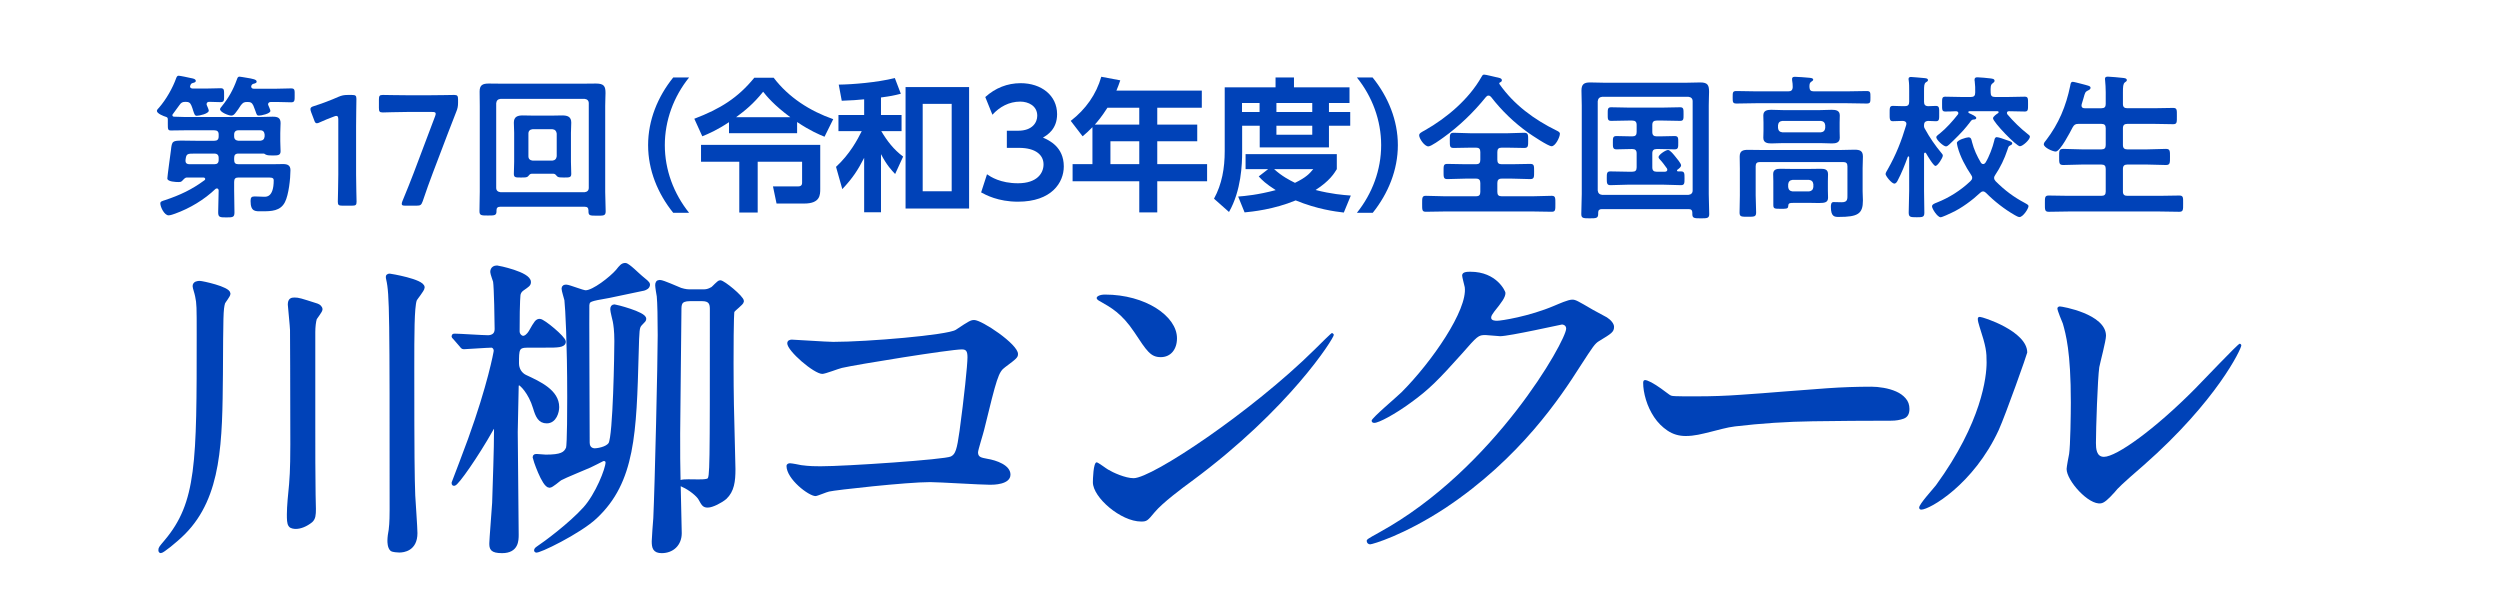 <?xml version="1.0" encoding="utf-8"?>
<!-- Generator: Adobe Illustrator 16.0.0, SVG Export Plug-In . SVG Version: 6.00 Build 0)  -->
<!DOCTYPE svg PUBLIC "-//W3C//DTD SVG 1.1//EN" "http://www.w3.org/Graphics/SVG/1.1/DTD/svg11.dtd">
<svg version="1.1" id="レイヤー_1" xmlns="http://www.w3.org/2000/svg" xmlns:xlink="http://www.w3.org/1999/xlink" x="0px"
	 y="0px" width="210px" height="50px" viewBox="0 0 210 50" enable-background="new 0 0 210 50" xml:space="preserve">
<g>
	<path fill="#0042B8" d="M23.938,16.973c-0.38,0.762-1.156,0.775-1.905,0.775c-0.552,0-0.985,0.078-0.985-0.867
		c0-0.289,0.079-0.381,0.341-0.381c0.263,0,0.512,0.027,0.762,0.027c0.171,0,0.841,0.104,0.841-1.381
		c0-0.262-0.236-0.235-0.683-0.235h-2.286c-0.25,0-0.354,0.104-0.354,0.368v0.723c0,0.604,0.026,1.221,0.026,1.838
		c0,0.408-0.132,0.422-0.684,0.422c-0.551,0-0.683-0.014-0.683-0.436c0-0.617,0.04-1.221,0.04-1.838
		c-0.014-0.078-0.04-0.158-0.145-0.158c-0.04,0-0.079,0.014-0.119,0.039c-0.945,0.906-2.154,1.629-3.389,2.076
		c-0.144,0.053-0.407,0.145-0.551,0.145c-0.355,0-0.697-0.695-0.697-1.012c0-0.158,0.171-0.197,0.42-0.275
		c1.248-0.42,2.233-0.881,3.297-1.668c0.039-0.027,0.053-0.053,0.053-0.105c0-0.08-0.079-0.118-0.145-0.118h-1.393
		c-0.17,0-0.288,0.171-0.406,0.288c-0.093,0.092-0.185,0.092-0.303,0.092c-0.209,0-0.933-0.025-0.933-0.301
		c0-0.158,0.277-2.194,0.303-2.379c0.079-0.775,0.131-0.801,0.998-0.801c0.368,0,0.749,0.014,1.13,0.014H18
		c0.25,0,0.368-0.105,0.368-0.368v-0.157c0-0.25-0.119-0.355-0.368-0.355h-2.535c-0.368,0-0.737,0.014-1.104,0.014
		c-0.264,0-0.264-0.105-0.264-0.564V10.05c0-0.131-0.025-0.196-0.157-0.235c-0.184-0.053-0.762-0.275-0.762-0.5
		c0-0.092,0.118-0.21,0.184-0.275c0.591-0.683,1.143-1.642,1.445-2.496c0.04-0.092,0.08-0.184,0.197-0.184
		c0.118,0,0.868,0.157,1.024,0.197c0.145,0.027,0.42,0.064,0.42,0.248c0,0.08-0.118,0.133-0.184,0.146
		c-0.17,0.052-0.21,0.052-0.276,0.222c-0.014,0.028-0.026,0.054-0.026,0.079c0,0.133,0.092,0.172,0.209,0.184h1.209
		c0.407,0,0.813-0.025,1.142-0.025c0.315,0,0.302,0.145,0.302,0.591c0,0.421,0.013,0.578-0.302,0.578
		c-0.209,0-0.683-0.026-0.932-0.026c-0.132,0-0.237,0.041-0.237,0.198c0,0.038,0.013,0.077,0.027,0.104
		c0.039,0.093,0.157,0.355,0.157,0.434c0,0.263-0.8,0.435-1.011,0.435c-0.157,0-0.197-0.118-0.302-0.435
		c-0.038-0.104-0.065-0.249-0.144-0.419c-0.105-0.251-0.224-0.316-0.486-0.316c-0.276,0-0.368,0.053-0.525,0.275l-0.539,0.737
		C14.506,9.59,14.48,9.631,14.48,9.67c0,0.092,0.065,0.132,0.144,0.132c0.275,0.013,0.565,0.025,0.841,0.025h6.436
		c0.329,0,0.671-0.025,0.999-0.025c0.407,0,0.669,0.078,0.669,0.537c0,0.25-0.026,0.513-0.026,0.842v0.67
		c0,0.302,0.026,0.616,0.026,0.854c0,0.368-0.262,0.354-0.708,0.354c-0.171,0-0.407,0-0.552-0.079
		c-0.052-0.039-0.092-0.065-0.144-0.079h-2.142c-0.25,0-0.354,0.119-0.354,0.367v0.159c0,0.263,0.104,0.368,0.354,0.368h2.799
		c0.314,0,0.644-0.014,0.959-0.014c0.367,0,0.617,0.105,0.617,0.512C24.397,15.003,24.253,16.356,23.938,16.973z M18.368,13.268
		c0-0.248-0.119-0.367-0.368-0.367h-1.59c-0.696,0-0.761,0-0.827,0.539v0.066c0,0.209,0.131,0.289,0.328,0.289H18
		c0.25,0,0.368-0.105,0.368-0.368V13.268z M24.462,8.594c-0.368,0-0.802-0.028-1.208-0.028h-0.486c-0.132,0-0.25,0.053-0.25,0.197
		c0,0.039,0.013,0.065,0.026,0.092c0.039,0.093,0.17,0.382,0.17,0.46c0,0.236-0.774,0.396-0.972,0.396
		c-0.157,0-0.184-0.079-0.289-0.396c-0.04-0.104-0.092-0.262-0.17-0.445c-0.119-0.251-0.237-0.304-0.5-0.304
		c-0.302,0-0.367,0.053-0.552,0.277c-0.119,0.196-0.329,0.498-0.472,0.67c-0.092,0.104-0.172,0.197-0.33,0.197
		c-0.223,0-0.945-0.277-0.945-0.539c0-0.079,0.106-0.184,0.145-0.236c0.564-0.696,0.958-1.393,1.26-2.233
		c0.054-0.145,0.08-0.264,0.224-0.264c0.066,0,0.421,0.066,0.513,0.079c0.644,0.104,0.933,0.159,0.933,0.343
		c0,0.104-0.105,0.13-0.184,0.158c-0.119,0.025-0.197,0.051-0.25,0.155C21.112,7.213,21.1,7.241,21.1,7.279
		c0,0.119,0.105,0.172,0.21,0.172h1.944c0.42,0,0.854-0.026,1.195-0.026c0.329,0,0.303,0.157,0.303,0.59
		C24.752,8.422,24.765,8.594,24.462,8.594z M22.229,11.299c-0.026-0.225-0.131-0.355-0.368-0.355h-1.839
		c-0.224,0-0.354,0.131-0.354,0.355v0.157c0,0.235,0.13,0.341,0.354,0.368h1.839c0.237-0.027,0.342-0.133,0.368-0.368V11.299z"/>
	<path fill="#0042B8" d="M29.912,14.649c0,0.762,0.04,2.141,0.04,2.299c0,0.275-0.079,0.328-0.38,0.328h-0.815
		c-0.301,0-0.38-0.053-0.38-0.328c0-0.158,0.04-1.537,0.04-2.299V10.05c0-0.223-0.04-0.314-0.159-0.314
		c-0.052,0-0.118,0.014-0.209,0.053c-0.395,0.145-0.841,0.328-1.183,0.485c-0.105,0.053-0.184,0.08-0.25,0.08
		c-0.118,0-0.17-0.092-0.236-0.29l-0.249-0.657c-0.04-0.104-0.053-0.184-0.053-0.249c0-0.118,0.079-0.184,0.302-0.249
		c0.631-0.198,1.432-0.499,2.05-0.776c0.275-0.118,0.472-0.157,0.774-0.157h0.354c0.302,0,0.381,0.054,0.381,0.329
		c0,0.198-0.027,1.537-0.027,2.298V14.649z"/>
	<path fill="#0042B8" d="M36.361,14.517c-0.289,0.749-0.525,1.433-0.854,2.391c-0.118,0.315-0.184,0.368-0.525,0.368H34.05
		c-0.211,0-0.303-0.025-0.303-0.145c0-0.053,0.014-0.131,0.052-0.224c0.395-0.946,0.67-1.655,0.946-2.364l1.8-4.77
		c0.039-0.092,0.053-0.169,0.053-0.223c0-0.118-0.093-0.145-0.302-0.145h-2.102c-0.671,0-1.945,0.041-2.037,0.041
		c-0.276,0-0.328-0.08-0.328-0.382V8.357c0-0.302,0.052-0.382,0.328-0.382c0.092,0,1.366,0.026,2.037,0.026h1.904
		c0.684,0,1.958-0.026,2.049-0.026c0.276,0,0.329,0.08,0.329,0.382v0.275c0,0.288-0.039,0.499-0.158,0.774
		c-0.236,0.592-0.473,1.209-0.683,1.76L36.361,14.517z"/>
	<path fill="#0042B8" d="M42.009,17.368c-0.198,0-0.303,0.092-0.303,0.289v0.092c0,0.354-0.17,0.354-0.723,0.354
		c-0.551,0-0.708,0-0.708-0.368c0-0.551,0.026-1.09,0.026-1.641V8.909c0-0.406-0.013-0.814-0.013-1.222
		c0-0.552,0.263-0.669,0.776-0.669c0.433,0,0.854,0.012,1.287,0.012h6.437c0.433,0,0.854-0.012,1.274-0.012
		c0.684,0,0.801,0.234,0.801,0.8c0,0.276-0.026,0.644-0.026,1.091v7.211c0,0.539,0.039,1.09,0.039,1.629
		c0,0.381-0.171,0.368-0.722,0.368c-0.644,0-0.736,0-0.723-0.446c-0.013-0.211-0.092-0.303-0.303-0.303H42.009z M49.457,8.671
		c0-0.223-0.131-0.341-0.354-0.367h-7.054c-0.237,0.026-0.342,0.145-0.368,0.367v7.106c0,0.225,0.131,0.342,0.368,0.369h7.054
		c0.224-0.027,0.354-0.145,0.354-0.369V8.671z M44.649,14.596c-0.132,0-0.21,0.117-0.289,0.209
		c-0.092,0.094-0.185,0.106-0.578,0.106c-0.447,0-0.618,0.013-0.618-0.302c0-0.289,0.026-0.684,0.026-1.012v-2.445
		c0-0.275-0.026-0.563-0.026-0.852c0-0.499,0.314-0.604,0.749-0.604c0.276,0,0.551,0.014,0.828,0.014h1.668
		c0.277,0,0.539-0.014,0.815-0.014c0.447,0,0.762,0.105,0.762,0.604c0,0.288-0.026,0.576-0.026,0.852v2.445
		c0,0.328,0.026,0.67,0.026,1.012c0,0.314-0.184,0.302-0.63,0.302c-0.25,0-0.447,0-0.552-0.092
		c-0.079-0.093-0.171-0.224-0.302-0.224H44.649z M46.396,13.493c0.224-0.027,0.341-0.145,0.368-0.368V11.22
		c-0.027-0.223-0.145-0.343-0.368-0.368h-1.655c-0.224,0.025-0.354,0.146-0.354,0.368v1.904c0,0.224,0.131,0.341,0.354,0.368H46.396
		z"/>
	<path fill="#0042B8" d="M121.232,11.561c-0.224,0.158-1.011,0.736-1.249,0.736c-0.327,0-0.774-0.657-0.774-0.933
		c0-0.171,0.198-0.263,0.486-0.421c1.852-1.05,3.704-2.626,4.755-4.492c0.053-0.092,0.093-0.184,0.211-0.184
		c0.157,0,0.788,0.17,0.998,0.211c0.223,0.051,0.498,0.078,0.498,0.262c0,0.105-0.077,0.145-0.157,0.185
		c-0.038,0.013-0.065,0.039-0.065,0.078c0,0.026,0.014,0.04,0.014,0.053c1.209,1.733,2.929,2.994,4.808,3.913
		c0.132,0.066,0.275,0.133,0.275,0.264c0,0.289-0.38,1.051-0.696,1.051c-0.288,0-1.654-0.919-1.957-1.131
		c-1.195-0.852-2.232-1.851-3.127-3.006c-0.065-0.067-0.117-0.118-0.223-0.118c-0.092,0-0.145,0.051-0.21,0.118
		C123.794,9.42,122.572,10.602,121.232,11.561z M124.347,12.77c0-0.264-0.106-0.367-0.355-0.367h-0.474
		c-0.472,0-0.933,0.025-1.405,0.025c-0.342,0-0.328-0.145-0.328-0.645c0-0.445-0.014-0.631,0.314-0.631
		c0.474,0,0.947,0.041,1.419,0.041h3.113c0.474,0,0.946-0.041,1.405-0.041c0.342,0,0.33,0.186,0.33,0.631
		c0,0.475,0.012,0.645-0.33,0.645c-0.459,0-0.932-0.025-1.405-0.025h-0.485c-0.264,0-0.369,0.104-0.369,0.367v0.657
		c0,0.263,0.105,0.368,0.369,0.368h0.854c0.513,0,1.024-0.027,1.537-0.027c0.341,0,0.328,0.158,0.328,0.631s0.013,0.645-0.328,0.645
		c-0.513,0-1.024-0.04-1.537-0.04h-0.854c-0.264,0-0.369,0.118-0.369,0.368v0.748c0,0.264,0.105,0.367,0.369,0.367h2.588
		c0.538,0,1.077-0.039,1.615-0.039c0.315,0,0.303,0.184,0.303,0.67c0,0.5,0.013,0.67-0.303,0.67c-0.538,0-1.077-0.025-1.615-0.025
		h-7.357c-0.537,0-1.076,0.025-1.615,0.025c-0.314,0-0.302-0.17-0.302-0.67c0-0.486-0.013-0.67,0.302-0.67
		c0.539,0,1.078,0.039,1.615,0.039h2.615c0.249,0,0.355-0.104,0.355-0.367v-0.748c0-0.25-0.106-0.368-0.355-0.368h-0.881
		c-0.512,0-1.024,0.04-1.537,0.04c-0.328,0-0.314-0.172-0.314-0.645s-0.014-0.631,0.314-0.631c0.513,0,1.025,0.027,1.537,0.027
		h0.881c0.249,0,0.355-0.105,0.355-0.368V12.77z"/>
	<path fill="#0042B8" d="M134.55,17.565c-0.197,0-0.303,0.092-0.303,0.289v0.105c0,0.367-0.145,0.381-0.709,0.381
		s-0.709-0.014-0.709-0.367c0-0.553,0.039-1.117,0.039-1.67V8.855c0-0.42-0.025-0.826-0.025-1.247c0-0.526,0.209-0.683,0.723-0.683
		c0.434,0,0.867,0.026,1.287,0.026h6.687c0.433,0,0.867-0.026,1.288-0.026c0.629,0,0.734,0.235,0.734,0.801
		c0,0.288-0.026,0.655-0.026,1.129v7.448c0,0.566,0.039,1.117,0.039,1.682c0,0.355-0.184,0.355-0.722,0.355
		s-0.697-0.014-0.697-0.355v-0.117c0-0.211-0.104-0.303-0.301-0.303H134.55z M142.182,8.502c0-0.225-0.131-0.344-0.354-0.37h-7.251
		c-0.225,0.026-0.342,0.146-0.368,0.37v7.5c0.026,0.223,0.144,0.34,0.368,0.367h7.251c0.223-0.027,0.354-0.145,0.354-0.367V8.502z
		 M138.794,14.058c0,0.263,0.117,0.367,0.367,0.367h0.697c0.104-0.013,0.196-0.04,0.196-0.171c0-0.039-0.013-0.078-0.04-0.119
		c-0.171-0.236-0.367-0.512-0.578-0.734c-0.052-0.053-0.117-0.119-0.117-0.211c0-0.184,0.592-0.592,0.801-0.592
		c0.171,0,0.5,0.422,0.617,0.566c0.105,0.131,0.475,0.564,0.475,0.723c0,0.156-0.198,0.289-0.303,0.367
		c-0.028,0.026-0.04,0.039-0.04,0.079c0,0.039,0.04,0.065,0.079,0.065h0.249c0.303,0,0.303,0.158,0.303,0.578s0,0.578-0.303,0.578
		c-0.472,0-0.945-0.039-1.419-0.039h-3.087c-0.474,0-0.946,0.039-1.419,0.039c-0.302,0-0.302-0.184-0.302-0.578
		c0-0.408,0-0.578,0.302-0.578c0.473,0,0.945,0.026,1.419,0.026h0.421c0.262,0,0.367-0.104,0.367-0.367v-1.17
		c0-0.263-0.118-0.368-0.367-0.368h-0.08c-0.42,0-0.827,0.027-1.247,0.027c-0.315,0-0.303-0.186-0.303-0.566
		s-0.013-0.551,0.303-0.551c0.42,0,0.827,0.026,1.247,0.026h0.08c0.262,0,0.367-0.106,0.367-0.367v-0.593
		c0-0.262-0.118-0.367-0.367-0.367h-0.368c-0.474,0-0.933,0.026-1.405,0.026c-0.303,0-0.289-0.169-0.289-0.565
		c0-0.406-0.014-0.578,0.289-0.578c0.473,0,0.945,0.027,1.405,0.027h2.981c0.474,0,0.933-0.027,1.406-0.027
		c0.303,0,0.288,0.172,0.288,0.578c0,0.396,0.015,0.565-0.288,0.565c-0.459,0-0.933-0.026-1.406-0.026h-0.564
		c-0.25,0-0.367,0.105-0.367,0.367v0.593c0,0.261,0.117,0.367,0.367,0.367h0.264c0.419,0,0.827-0.026,1.248-0.026
		c0.314,0,0.301,0.17,0.301,0.551s0.014,0.566-0.301,0.566c-0.421,0-0.829-0.027-1.248-0.027h-0.264
		c-0.25,0-0.367,0.105-0.367,0.368V14.058z"/>
	<path fill="#0042B8" d="M152.348,7.673h2.812c0.537,0,1.09-0.026,1.629-0.026c0.328,0,0.328,0.105,0.328,0.526s0,0.524-0.328,0.524
		c-0.539,0-1.092-0.026-1.629-0.026h-7.658c-0.539,0-1.091,0.026-1.629,0.026c-0.328,0-0.328-0.118-0.328-0.524
		c0-0.421,0-0.526,0.328-0.526c0.538,0,1.09,0.026,1.629,0.026h2.718c0.236,0,0.355-0.092,0.369-0.354
		c0-0.171-0.014-0.407-0.053-0.591V6.622c0-0.156,0.131-0.17,0.249-0.17c0.198,0,0.947,0.053,1.168,0.078
		c0.106,0.014,0.355,0.014,0.355,0.158c0,0.08-0.078,0.117-0.172,0.185c-0.143,0.092-0.143,0.237-0.143,0.446
		C152.007,7.569,152.099,7.673,152.348,7.673z M155.185,13.966c0-0.251-0.104-0.355-0.367-0.355h-6.975
		c-0.264,0-0.367,0.104-0.367,0.355v2.442c0,0.473,0.038,0.959,0.038,1.432c0,0.368-0.144,0.368-0.696,0.368
		c-0.551,0-0.695,0-0.695-0.354c0-0.486,0.025-0.959,0.025-1.445V14.15c0-0.343-0.014-0.671-0.014-0.999
		c0-0.485,0.276-0.564,0.697-0.564c0.381,0,0.748,0.012,1.129,0.012h6.66c0.395,0,0.775-0.024,1.156-0.024
		c0.433,0,0.709,0.077,0.709,0.577c0,0.328-0.025,0.656-0.025,0.973v1.943c0,0.264,0.025,0.514,0.025,0.775
		c0,1.117-0.42,1.379-2.023,1.379c-0.342,0-0.668,0-0.668-0.84c0-0.172,0.012-0.408,0.221-0.408c0.238,0,0.461,0.014,0.698,0.014
		c0.511,0,0.472-0.289,0.472-0.684V13.966z M154.528,10.983c0,0.198,0.013,0.395,0.013,0.592c0,0.406-0.315,0.473-0.655,0.473
		c-0.33,0-0.658-0.027-0.986-0.027h-3.126c-0.329,0-0.657,0.027-0.986,0.027c-0.327,0-0.669-0.053-0.669-0.473
		c0-0.171,0.014-0.328,0.014-0.592v-0.694c0-0.277-0.014-0.423-0.014-0.592c0-0.408,0.315-0.474,0.656-0.474
		c0.329,0,0.658,0.026,0.999,0.026h3.126c0.314,0,0.644-0.026,0.971-0.026c0.342,0,0.671,0.053,0.671,0.474
		c0,0.197-0.013,0.394-0.013,0.592V10.983z M153.543,16.042c0,0.184,0.013,0.367,0.013,0.551c0,0.395-0.236,0.461-0.761,0.461
		c-0.225,0-0.513-0.014-0.843-0.014h-1.246c-0.435,0-0.487,0.039-0.5,0.303c-0.012,0.209-0.21,0.196-0.631,0.196
		c-0.498,0-0.616,0-0.616-0.315V15.2c0-0.196-0.013-0.38-0.013-0.578c0-0.38,0.275-0.445,0.603-0.445c0.343,0,0.67,0.013,1,0.013
		h1.403c0.33,0,0.659-0.013,0.986-0.013c0.342,0,0.617,0.053,0.617,0.459c0,0.185-0.013,0.368-0.013,0.564V16.042z M149.353,10.748
		c0.026,0.222,0.131,0.342,0.368,0.368h3.231c0.223-0.026,0.342-0.146,0.367-0.368v-0.224c-0.025-0.223-0.145-0.342-0.367-0.368
		h-3.231c-0.237,0.026-0.342,0.146-0.368,0.368V10.748z M150.206,15.713c0.026,0.223,0.146,0.34,0.368,0.367h1.378
		c0.225-0.027,0.343-0.145,0.369-0.367v-0.236c-0.026-0.225-0.145-0.342-0.369-0.369h-1.378c-0.223,0.027-0.342,0.145-0.368,0.369
		V15.713z"/>
	<path fill="#0042B8" d="M163.077,12.849c0.054,0.065,0.119,0.131,0.119,0.224c0,0.184-0.433,0.866-0.616,0.866
		c-0.172,0-0.685-0.88-0.79-1.063c-0.013-0.026-0.039-0.053-0.078-0.053c-0.066,0-0.092,0.053-0.092,0.118v3.087
		c0,0.617,0.025,1.223,0.025,1.84c0,0.367-0.144,0.381-0.631,0.381c-0.551,0-0.683-0.014-0.683-0.395
		c0-0.604,0.039-1.209,0.039-1.826v-2.811c0-0.066-0.039-0.08-0.052-0.08c-0.026,0-0.053,0.014-0.065,0.039
		c-0.251,0.684-0.513,1.354-0.854,1.998c-0.052,0.105-0.144,0.249-0.276,0.249c-0.223,0-0.735-0.644-0.735-0.802
		c0-0.104,0.117-0.288,0.172-0.38c0.721-1.274,1.143-2.353,1.563-3.745c0-0.038,0.012-0.064,0.012-0.104
		c0-0.172-0.143-0.223-0.288-0.237c-0.29,0-0.59,0.026-0.854,0.026c-0.275,0-0.263-0.21-0.263-0.643c0-0.46-0.013-0.644,0.275-0.644
		c0.184,0,0.514,0.024,0.867,0.024h0.131c0.264,0,0.368-0.104,0.368-0.367V7.634c0-0.315,0-0.616-0.039-0.88
		c-0.013-0.041-0.013-0.092-0.013-0.133c0-0.129,0.104-0.156,0.211-0.156c0.157,0,0.893,0.078,1.09,0.092
		c0.117,0.014,0.329,0.014,0.329,0.171c0,0.092-0.067,0.118-0.186,0.197c-0.131,0.093-0.144,0.302-0.144,0.722v0.906
		c0,0.236,0.092,0.355,0.341,0.367c0.104,0,0.591-0.024,0.657-0.024c0.301,0,0.275,0.209,0.275,0.644
		c0,0.447,0.025,0.643-0.275,0.643c-0.066,0-0.577-0.026-0.669-0.026c-0.146,0.026-0.316,0.039-0.329,0.341
		c-0.014,0.146,0.013,0.237,0.092,0.355C162.079,11.536,162.58,12.258,163.077,12.849z M163.944,17.868
		c-0.158,0.078-0.801,0.381-0.932,0.381c-0.264,0-0.723-0.71-0.723-0.92c0-0.17,0.275-0.264,0.406-0.314
		c1.037-0.408,2.01-1.025,2.824-1.801c0.08-0.078,0.145-0.158,0.145-0.275c0-0.105-0.039-0.172-0.092-0.25
		c-0.459-0.684-0.92-1.537-1.129-2.338c-0.014-0.066-0.066-0.276-0.066-0.342c0-0.25,0.814-0.473,0.973-0.473
		c0.236,0,0.25,0.196,0.303,0.407c0.156,0.616,0.42,1.182,0.748,1.733c0.039,0.053,0.104,0.105,0.184,0.105
		c0.092,0,0.144-0.053,0.197-0.119c0.302-0.486,0.604-1.287,0.736-1.852c0.024-0.119,0.053-0.289,0.209-0.289
		c0.171,0,0.658,0.184,0.842,0.25l0.116,0.039c0.197,0.064,0.343,0.117,0.343,0.236c0,0.092-0.092,0.131-0.171,0.171
		c-0.145,0.065-0.145,0.104-0.236,0.38c-0.25,0.75-0.591,1.46-1.024,2.104c-0.054,0.078-0.092,0.156-0.092,0.248
		c0,0.119,0.066,0.197,0.131,0.277c0.762,0.762,1.511,1.326,2.457,1.826c0.092,0.053,0.302,0.145,0.302,0.262
		c0,0.211-0.461,0.92-0.762,0.92c-0.105,0-0.29-0.105-0.382-0.158c-0.854-0.484-1.732-1.169-2.431-1.879
		c-0.063-0.051-0.144-0.117-0.235-0.117c-0.117,0-0.171,0.053-0.25,0.117C165.692,16.803,164.759,17.499,163.944,17.868z
		 M165.876,6.82c-0.014-0.039-0.014-0.079-0.014-0.118c0-0.172,0.092-0.209,0.25-0.209c0.197,0,0.84,0.064,1.078,0.092
		c0.145,0.025,0.353,0.025,0.353,0.209c0,0.092-0.092,0.145-0.169,0.21c-0.172,0.118-0.172,0.329-0.158,0.775
		c0,0.262,0.104,0.368,0.367,0.368h1.103c0.474,0,0.934-0.026,1.393-0.026c0.29,0,0.277,0.157,0.277,0.616
		c0,0.474,0.013,0.631-0.277,0.631c-0.445,0-0.879-0.026-1.325-0.026c-0.092,0-0.171,0.039-0.171,0.145
		c0,0.054,0.025,0.093,0.039,0.119c0.486,0.577,1.117,1.194,1.707,1.653c0.08,0.054,0.184,0.133,0.184,0.225
		c0,0.249-0.604,0.801-0.84,0.801c-0.302,0-2.259-2.036-2.259-2.351c0-0.145,0.314-0.367,0.434-0.435
		c0.013-0.026,0.039-0.051,0.039-0.078c0-0.053-0.053-0.079-0.092-0.079h-2.365c-0.053,0-0.092,0.026-0.092,0.079
		c0,0.039,0.026,0.052,0.053,0.078c0.303,0.145,0.616,0.275,0.616,0.408c0,0.104-0.116,0.131-0.196,0.131
		c-0.184,0.013-0.184,0.026-0.42,0.343c-0.053,0.052-0.092,0.116-0.157,0.196c-0.302,0.406-1.116,1.207-1.499,1.563
		c-0.078,0.066-0.17,0.158-0.275,0.158c-0.209,0-0.814-0.553-0.814-0.775c0-0.092,0.225-0.264,0.304-0.314
		c0.538-0.435,1.075-1.037,1.509-1.591c0.027-0.038,0.041-0.065,0.041-0.118c0-0.104-0.08-0.143-0.186-0.157
		c-0.301,0.015-0.604,0.026-0.905,0.026c-0.29,0-0.275-0.157-0.275-0.631c0-0.459-0.015-0.616,0.275-0.616
		c0.46,0,0.919,0.026,1.38,0.026h0.761c0.263,0,0.367-0.106,0.367-0.368C165.929,7.451,165.914,7.161,165.876,6.82z"/>
	<path fill="#0042B8" d="M176.514,9.092c0.262,0,0.367-0.104,0.367-0.355V7.739c0-0.341-0.025-0.695-0.052-0.984
		c0-0.041-0.013-0.092-0.013-0.133c0-0.156,0.116-0.184,0.248-0.184c0.186,0,1.039,0.079,1.247,0.105
		c0.12,0.014,0.343,0.027,0.343,0.185c0,0.092-0.064,0.118-0.17,0.197c-0.145,0.118-0.158,0.368-0.158,0.827v0.984
		c0,0.251,0.119,0.355,0.367,0.355h2.234c0.538,0,1.076-0.026,1.614-0.026c0.341,0,0.317,0.171,0.317,0.684s0.023,0.683-0.317,0.683
		c-0.538,0-1.076-0.027-1.614-0.027h-2.234c-0.248,0-0.367,0.105-0.367,0.368v1.405c0,0.264,0.119,0.369,0.367,0.369h1.668
		c0.527,0,1.053-0.041,1.578-0.041c0.354,0,0.341,0.184,0.341,0.67c0,0.5,0.013,0.684-0.341,0.684c-0.525,0-1.051-0.039-1.578-0.039
		h-1.668c-0.248,0-0.367,0.105-0.367,0.368v1.905c0,0.248,0.119,0.354,0.367,0.354h2.721c0.537,0,1.089-0.025,1.642-0.025
		c0.354,0,0.327,0.17,0.327,0.684c0,0.512,0.015,0.682-0.327,0.682c-0.553,0-1.091-0.025-1.642-0.025h-7.671
		c-0.54,0-1.091,0.025-1.642,0.025c-0.344,0-0.33-0.17-0.33-0.682c0-0.525-0.014-0.684,0.33-0.684c0.551,0,1.102,0.025,1.642,0.025
		h2.771c0.262,0,0.367-0.105,0.367-0.354v-1.905c0-0.263-0.105-0.368-0.367-0.368h-1.629c-0.525,0-1.037,0.039-1.564,0.039
		c-0.367,0-0.353-0.17-0.353-0.684c0-0.498-0.015-0.67,0.353-0.67c0.527,0,1.039,0.041,1.564,0.041h1.629
		c0.262,0,0.367-0.105,0.367-0.369v-1.405c0-0.263-0.105-0.368-0.367-0.368h-1.919c-0.263,0-0.367,0.067-0.499,0.303
		c-0.184,0.354-1.037,2.023-1.418,2.023c-0.236,0-1-0.328-1-0.617c0-0.119,0.133-0.263,0.199-0.342
		c1.063-1.392,1.668-2.852,2.021-4.559c0.028-0.145,0.039-0.341,0.213-0.341c0.09,0,0.524,0.117,0.641,0.146
		c0.631,0.169,0.854,0.195,0.854,0.353c0,0.133-0.143,0.198-0.234,0.237c-0.212,0.104-0.236,0.196-0.355,0.631
		c-0.041,0.131-0.092,0.314-0.157,0.524c-0.013,0.039-0.013,0.065-0.013,0.106c0,0.17,0.117,0.223,0.276,0.223H176.514z"/>
</g>
<g>
	
		<path fill="#0042B8" stroke="#0042B8" stroke-width="0.304" stroke-linecap="round" stroke-linejoin="round" stroke-miterlimit="10" d="
		M19.208,24.67c0,0.157-0.396,0.633-0.449,0.764c-0.159,0.555-0.159,1.082-0.185,5.992c-0.052,5.621-0.079,10.24-3.14,13.327
		c-0.74,0.74-1.795,1.558-1.927,1.558c-0.052,0-0.052-0.078-0.052-0.104c0-0.159,0.052-0.211,0.475-0.713
		c2.744-3.246,2.744-6.624,2.744-17.367c0-2.349,0-2.638-0.132-3.246c-0.052-0.29-0.211-0.712-0.211-0.845
		c0-0.264,0.291-0.289,0.449-0.289C16.965,23.746,19.208,24.221,19.208,24.67z M24.249,43.197c0-0.634,0.105-1.743,0.185-2.508
		c0.105-1.107,0.105-2.904,0.105-3.379c0-6.861-0.026-7.627-0.026-9.58c0-0.264-0.185-2.031-0.185-2.139
		c0-0.422,0.185-0.447,0.422-0.447c0.316,0,0.475,0.052,1.874,0.501c0.158,0.054,0.316,0.185,0.316,0.343
		c0,0.133-0.422,0.661-0.475,0.765c-0.079,0.265-0.132,0.714-0.132,1.136v7.733c0,1.794,0,4.776,0.026,5.938
		c0,0.185,0.026,1.029,0.026,1.188c0,0.502-0.026,0.791-0.264,1.003c-0.423,0.343-0.898,0.526-1.268,0.526
		c-0.132,0-0.396-0.025-0.475-0.157C24.249,43.963,24.249,43.594,24.249,43.197z M32.695,45.414c0-0.264,0.053-0.633,0.106-0.898
		c0.079-0.58,0.079-1.451,0.079-1.688c0-16.363,0-18.132-0.29-19.372c-0.027-0.08-0.027-0.158-0.027-0.211
		c0-0.107,0.132-0.107,0.185-0.107c0.026,0,2.771,0.449,2.771,1.004c0,0.211-0.606,0.898-0.66,1.056
		c-0.211,0.634-0.211,2.878-0.211,5.754c0,7.603,0.027,9.026,0.08,10.663c0.026,0.502,0.185,2.719,0.185,3.168
		c0,1.371-1.03,1.477-1.373,1.477c-0.105,0-0.528-0.025-0.634-0.105C32.695,45.969,32.695,45.52,32.695,45.414z"/>
	
		<path fill="#0042B8" stroke="#0042B8" stroke-width="0.304" stroke-linecap="round" stroke-linejoin="round" stroke-miterlimit="10" d="
		M44.314,29.051c-0.87,0-0.87,0.314-0.87,1.477c0,0.133,0.026,0.792,0.686,1.109c1.188,0.554,2.691,1.24,2.691,2.559
		c0,0.396-0.21,1.215-0.896,1.215c-0.581,0-0.792-0.448-1.003-1.161c-0.396-1.319-1.162-2.032-1.293-2.032
		c-0.211,0-0.211,0.185-0.211,0.264c0,0.555-0.079,3.193-0.079,3.803c0,1.239,0.079,7.256,0.079,8.629c0,0.476,0,1.398-1.24,1.398
		c-0.897,0-0.924-0.264-0.924-0.686c0-0.291,0.211-2.852,0.238-3.379c0.052-1.82,0.158-4.381,0.158-6.203
		c0-0.104-0.106-0.184-0.185-0.184c-0.08,0-0.105,0.079-0.211,0.264c-1.188,2.111-2.876,4.539-3.114,4.539
		c-0.053,0-0.053-0.053-0.053-0.104c0,0,1.241-3.247,1.373-3.642c1.637-4.515,2.164-7.339,2.164-7.445
		c0-0.263-0.184-0.42-0.343-0.42c-0.343,0-2.165,0.131-2.323,0.131c-0.105,0-0.159-0.08-0.237-0.186l-0.502-0.58
		c-0.132-0.133-0.132-0.133-0.132-0.184c0-0.055,0.053-0.055,0.105-0.055c0.396,0,2.349,0.133,2.798,0.133
		c0.264,0,0.712-0.105,0.712-0.659c0-0.634-0.053-3.536-0.132-4.012c-0.027-0.106-0.237-0.661-0.237-0.792
		c0-0.316,0.237-0.396,0.422-0.396c0.053,0,2.692,0.526,2.692,1.239c0,0.212-0.105,0.265-0.554,0.581
		c-0.185,0.132-0.265,0.263-0.317,0.448c0,0.053-0.079,0.344-0.079,3.114c0,0.317,0.263,0.528,0.448,0.528
		c0.211,0,0.449-0.211,0.607-0.475c0.476-0.844,0.555-0.95,0.792-0.95c0.29,0,2.032,1.451,2.032,1.769
		c0,0.344-0.606,0.344-1.425,0.344H44.314z M45.159,46.047c0.607-0.396,2.746-1.98,3.959-3.326c1.03-1.135,1.9-3.324,1.9-3.879
		c0-0.158-0.132-0.264-0.264-0.264h-0.105c-0.159,0.08-0.924,0.475-1.109,0.555c-0.342,0.158-2.111,0.87-2.48,1.08
		c-0.133,0.08-0.714,0.608-0.898,0.608c-0.501,0-1.267-2.323-1.267-2.401c0-0.133,0.079-0.133,0.211-0.133
		c0.105,0,0.607,0.053,0.739,0.053c1.293,0,1.636-0.211,1.847-0.686c0.106-0.264,0.106-3.696,0.106-4.276
		c0-4.671-0.158-7.417-0.237-8.182c-0.026-0.132-0.238-0.792-0.238-0.95c0-0.157,0.106-0.186,0.238-0.186
		c0.237,0,1.373,0.475,1.637,0.475c0.66,0,2.138-1.16,2.666-1.767c0.29-0.37,0.422-0.528,0.66-0.528
		c0.237,0,1.108,0.896,1.319,1.057c0.343,0.289,0.607,0.475,0.607,0.606c0,0.212-0.211,0.315-0.396,0.369
		c-0.026,0-2.771,0.581-2.903,0.607c-1.664,0.29-1.743,0.316-1.795,0.739c-0.026,0.132,0.026,9.738,0.026,11.561
		c0,0.555,0.423,0.632,0.581,0.632c0.159,0,1.03-0.104,1.293-0.526c0.396-0.661,0.501-7.76,0.501-8.632
		c0-0.896-0.079-1.372-0.132-1.663c-0.026-0.131-0.211-0.844-0.211-1.002c0-0.186,0.053-0.266,0.211-0.266
		c0.079,0,2.507,0.608,2.507,1.057c0,0.105-0.027,0.131-0.343,0.449c-0.237,0.264-0.237,0.475-0.291,2.401
		c-0.184,6.757-0.29,10.821-3.484,13.804c-1.346,1.268-4.882,2.982-4.988,2.824C45.001,46.232,45.001,46.152,45.159,46.047z
		 M57.961,25.144c-0.872,0-0.872,0.422-0.872,0.924c0,1.478-0.106,8.71-0.106,10.347c0,1.715,0,2.771,0.026,3.563
		c0,0.686,0.106,4.038,0.106,4.803c0,0.951-0.659,1.531-1.531,1.531c-0.607,0-0.686-0.316-0.686-0.846
		c0-0.263,0.105-1.607,0.131-1.926c0.132-2.851,0.37-13.275,0.37-15.387c0-1.373-0.026-2.746-0.079-3.272
		c-0.026-0.132-0.132-0.765-0.132-0.924c0-0.185,0.054-0.29,0.238-0.29c0.264,0,1.451,0.553,1.742,0.66
		c0.421,0.131,0.633,0.131,0.896,0.131h1.003c0.238,0,0.449-0.025,0.766-0.211c0.104-0.053,0.527-0.555,0.659-0.555
		c0.264,0,1.847,1.293,1.847,1.611c0,0.184-0.712,0.658-0.791,0.844c-0.08,0.158-0.08,3.748-0.08,4.381
		c0,2.746,0.053,4.618,0.08,5.57c0,0.475,0.079,2.77,0.079,3.299c0,1.055-0.105,1.82-0.712,2.4
		c-0.369,0.318-1.109,0.688-1.452,0.688c-0.316,0-0.369-0.08-0.66-0.607c-0.158-0.291-0.818-0.844-1.425-1.107
		c-0.053-0.027-0.264-0.107-0.264-0.212c0-0.317,2.164,0.026,2.429-0.265c0.237-0.238,0.237-0.606,0.237-14.357
		c0-0.449-0.132-0.792-0.792-0.792H57.961z"/>
	<g>
		<path fill="#0042B8" d="M69.993,28.717c2.85,0,9.596-0.57,10.293-1.012c1.14-0.762,1.267-0.824,1.552-0.824
			c0.633,0,3.674,2.026,3.674,2.85c0,0.285-0.095,0.381-1.077,1.109c-0.57,0.411-0.696,0.886-1.773,5.287
			c-0.064,0.287-0.508,1.682-0.508,1.869c0,0.413,0.286,0.445,0.761,0.539c0.791,0.127,1.964,0.538,1.964,1.33
			c0,0.855-1.457,0.855-1.711,0.855c-0.791,0-4.307-0.223-5.036-0.223c-1.964,0-7.981,0.666-8.488,0.793
			c-0.19,0.031-0.981,0.38-1.14,0.38c-0.571,0-2.439-1.427-2.439-2.534c0-0.125,0.127-0.223,0.285-0.223
			c0.158,0,0.824,0.128,0.951,0.159c0.696,0.095,1.234,0.095,1.614,0.095c2.186,0,10.484-0.569,10.958-0.824
			c0.38-0.188,0.508-0.567,0.729-2.152c0.38-2.787,0.665-5.542,0.665-6.176c0-0.539-0.127-0.665-0.475-0.665
			c-0.982,0-8.836,1.267-10.071,1.554c-0.285,0.062-1.394,0.504-1.647,0.504c-0.696,0-2.945-1.932-2.945-2.564
			c0-0.253,0.222-0.316,0.38-0.316C66.699,28.527,69.454,28.717,69.993,28.717z"/>
		<path fill="#0042B8" d="M100.102,40.42c-0.824,0.603-2.44,1.805-3.104,2.598c-0.603,0.729-0.665,0.791-1.142,0.791
			c-1.709,0-4.054-2.026-4.054-3.295c0-0.219,0.032-1.678,0.317-1.678c0.126,0,0.824,0.539,0.95,0.602
			c0.412,0.254,1.457,0.729,2.154,0.729c1.551,0,9.944-5.607,15.2-10.801c0.508-0.504,1.396-1.391,1.457-1.391
			c0.064,0,0.16,0.094,0.16,0.156C112.042,28.416,108.336,34.338,100.102,40.42z M97.504,30c-0.854,0-1.171-0.506-2.217-2.091
			c-1.076-1.614-1.995-2.089-2.881-2.598c-0.126-0.062-0.285-0.157-0.285-0.283c0-0.127,0.253-0.284,0.696-0.284
			c3.389,0,6.05,1.805,6.05,3.672C98.866,29.365,98.328,30,97.504,30z"/>
		<path fill="#0042B8" d="M122.819,23.143c0-0.317,0.442-0.317,0.696-0.317c2.216,0,2.944,1.647,2.944,1.774
			c0,0.38-0.314,0.791-0.949,1.584c-0.16,0.223-0.253,0.349-0.253,0.506c0,0.254,0.379,0.254,0.505,0.254
			c0.319,0,2.66-0.35,4.813-1.268c0.383-0.158,1.142-0.506,1.492-0.506c0.284,0,0.441,0.096,1.74,0.854
			c0.189,0.096,1.014,0.541,1.172,0.635c0.348,0.221,0.601,0.539,0.601,0.791c0,0.443-0.221,0.57-1.266,1.204
			c-0.351,0.221-0.477,0.413-1.585,2.122c-1.613,2.535-5.035,7.729-11.336,11.908c-3.484,2.281-6.114,3.041-6.304,3.041
			c-0.157,0-0.286-0.127-0.286-0.286c0-0.126,0.098-0.19,1.076-0.728c9.662-5.321,15.678-16.121,15.678-17.103
			c0-0.286-0.252-0.349-0.348-0.349c-0.063,0-4.434,0.982-5.195,0.982c-0.189,0-1.043-0.097-1.233-0.097
			c-0.601,0-0.665,0.065-1.995,1.585c-1.934,2.154-2.724,2.977-4.309,4.116c-1.297,0.95-2.658,1.679-3.039,1.679
			c-0.159,0-0.221-0.094-0.221-0.189c0-0.223,2.121-1.995,2.502-2.377c2.565-2.563,5.573-6.936,5.32-8.835
			C123.007,23.967,122.819,23.27,122.819,23.143z"/>
		<path fill="#0042B8" d="M167.894,36.121c-2.11,4.574-5.805,6.689-6.508,6.689c-0.143,0-0.176-0.107-0.176-0.178
			c0-0.281,1.124-1.514,1.406-1.865c3.87-5.314,4.258-9.148,4.258-10.313c0-0.913-0.035-1.301-0.598-3.025
			c-0.072-0.246-0.141-0.457-0.141-0.634c0-0.104,0.035-0.177,0.176-0.177c0.246,0,3.977,1.199,3.977,2.993
			C170.288,29.719,168.494,34.785,167.894,36.121z M173.595,39.395c0-0.176,0.176-1.092,0.211-1.267
			c0.106-0.668,0.144-3.448,0.144-4.327c0-4.296-0.425-5.736-0.67-6.617c-0.072-0.174-0.458-1.091-0.458-1.266
			c0-0.141,0.141-0.178,0.209-0.178c0.177,0,3.873,0.635,3.873,2.464c0,0.423-0.492,2.251-0.564,2.64
			c-0.141,0.951-0.281,5.207-0.281,6.369c0,0.458,0.037,1.161,0.671,1.161c1.054,0,4.294-2.323,7.671-5.737
			c0.598-0.598,3.588-3.764,3.73-3.764c0.069,0,0.14,0.071,0.14,0.141c0,0.281-2.039,4.646-8.199,10.064
			c-1.831,1.584-2.183,1.936-2.429,2.252c-0.598,0.67-0.913,0.916-1.162,0.949C175.462,42.455,173.595,40.38,173.595,39.395z"/>
		<path fill="#0042B8" d="M138.025,32.146c0-0.201,0.109-0.265,0.329-0.188c0.221,0.082,0.471,0.211,0.754,0.395
			c0.281,0.184,0.552,0.371,0.805,0.568c0.26,0.201,0.419,0.308,0.493,0.32c0.037,0.018,0.153,0.029,0.356,0.037
			c0.201,0.01,0.426,0.014,0.675,0.014c0.245,0,0.479,0,0.7,0c0.219,0,0.365,0,0.438,0c1.215,0,2.431-0.042,3.646-0.131
			c1.217-0.081,2.434-0.175,3.648-0.275c1.216-0.1,2.44-0.191,3.665-0.277c1.225-0.085,2.444-0.127,3.661-0.127
			c0.317,0,0.662,0.031,1.033,0.096c0.367,0.063,0.721,0.164,1.043,0.306c0.326,0.143,0.598,0.335,0.805,0.579
			c0.214,0.242,0.318,0.539,0.318,0.887c0,0.424-0.16,0.695-0.476,0.814c-0.319,0.117-0.67,0.174-1.058,0.174
			c-2.202,0-4.399,0.018-6.585,0.049c-2.185,0.031-4.362,0.174-6.531,0.43c-0.353,0.045-0.701,0.113-1.046,0.201
			c-0.346,0.086-0.686,0.174-1.032,0.262c-0.343,0.089-0.687,0.167-1.028,0.238c-0.345,0.068-0.691,0.106-1.05,0.106
			c-0.561,0-1.069-0.151-1.517-0.452c-0.446-0.301-0.823-0.68-1.123-1.131c-0.301-0.453-0.529-0.938-0.689-1.463
			C138.102,33.053,138.025,32.578,138.025,32.146z"/>
	</g>
</g>
<g>
	<path fill="#0042B8" d="M56.552,17.877c-1.307-1.619-2.111-3.598-2.111-5.685s0.804-4.065,2.111-5.685h1.332
		c-1.295,1.607-2.039,3.61-2.039,5.685c0,2.075,0.744,4.066,2.039,5.685H56.552z"/>
	<path fill="#0042B8" d="M61.236,10.262c-1.007,0.671-1.715,0.971-2.243,1.187l-0.671-1.475c2.183-0.828,3.67-1.763,5.037-3.442
		h1.631c1.259,1.655,3.046,2.794,5.001,3.478l-0.731,1.475c-0.408-0.168-1.176-0.479-2.303-1.235v0.936h-5.721V10.262z
		 M58.886,12.168H68.9v3.694c0,0.504,0,1.235-1.343,1.235H65.23l-0.3-1.439h2.11c0.324,0,0.336-0.204,0.336-0.324v-1.751h-3.73v4.27
		H62.1v-4.27h-3.214V12.168z M66.382,9.842c-1.379-1.02-1.979-1.763-2.279-2.135c-0.828,1.031-1.523,1.583-2.267,2.135H66.382z"/>
	<path fill="#0042B8" d="M74.004,9.662h1.727v1.355h-1.703c0.492,0.828,1.043,1.547,1.835,2.135l-0.671,1.463
		c-0.276-0.288-0.696-0.72-1.188-1.667v4.881h-1.415v-4.57c-0.54,1.043-0.936,1.667-1.835,2.627l-0.528-1.871
		c1.151-1.056,1.811-2.291,2.159-2.999H70.43V9.662h2.159V8.343c-0.588,0.06-0.983,0.084-1.883,0.12l-0.252-1.355
		c1.151-0.012,3.226-0.18,4.713-0.552l0.503,1.319c-0.611,0.156-0.863,0.204-1.667,0.312V9.662z M81.404,17.518h-5.337V7.311h5.337
		V17.518z M79.941,8.727h-2.435v7.34h2.435V8.727z"/>
	<path fill="#0042B8" d="M82.908,14.639c0.312,0.216,1.127,0.755,2.603,0.755c1.619,0,2.146-0.863,2.146-1.583
		c0-0.768-0.624-1.391-2.063-1.391h-1.019v-1.439h0.947c1.199,0,1.607-0.695,1.607-1.259c0-0.839-0.755-1.187-1.427-1.187
		c-0.948,0-1.739,0.444-2.339,1.103l-0.6-1.487c0.839-0.756,1.847-1.164,2.974-1.164c1.727,0,3.059,1.02,3.059,2.603
		c0,1.271-0.84,1.763-1.188,1.967c0.516,0.228,1.751,0.78,1.751,2.423c0,1.355-1.02,2.962-3.85,2.962
		c-1.679,0-2.711-0.576-3.095-0.78L82.908,14.639z"/>
	<path fill="#0042B8" d="M100.952,7.611V9.05H97.21v1.415h3.358v1.403H97.21v1.919h4.186v1.439H97.21v2.614h-1.511v-2.614h-5.601
		v-1.439h1.667v-3.106c-0.348,0.36-0.527,0.516-0.827,0.768l-0.996-1.295c1.259-0.972,2.147-2.231,2.566-3.706l1.595,0.3
		c-0.108,0.312-0.168,0.492-0.324,0.863H100.952z M93.024,9.05c-0.492,0.768-0.792,1.115-1.056,1.415h3.73V9.05H93.024z
		 M95.699,11.869h-2.423v1.919h2.423V11.869z"/>
	<path fill="#0042B8" d="M102.877,7.335h4.269V6.508h1.548v0.827h4.665v1.319h-1.727V9.41h1.787v1.151h-1.787v1.823h-5.816v-1.823
		h-1.476v2.207c0,1.007-0.072,3.238-1.104,5.038l-1.259-1.116c0.671-1.223,0.899-2.579,0.899-3.994V7.335z M106.523,14.208h-1.895
		v-1.259h7.664v1.259c-0.216,0.348-0.6,0.995-1.786,1.751c1.318,0.336,2.29,0.42,2.962,0.468l-0.588,1.427
		c-0.72-0.084-2.231-0.276-4.042-1.02c-1.859,0.768-3.67,0.947-4.293,1.007l-0.54-1.331c0.611-0.048,1.667-0.144,3.154-0.54
		c-0.852-0.551-1.128-0.827-1.427-1.151L106.523,14.208z M104.329,8.654V9.41h1.475V8.654H104.329z M107.027,14.208
		c0.659,0.6,1.295,0.923,1.751,1.151c0.96-0.468,1.224-0.78,1.535-1.151H107.027z M107.219,8.654V9.41h3.011V8.654H107.219z
		 M107.219,10.562v0.755h3.011v-0.755H107.219z"/>
	<path fill="#0042B8" d="M113.978,17.877c1.296-1.619,2.039-3.61,2.039-5.685c0-2.075-0.743-4.078-2.039-5.685h1.319
		c1.308,1.619,2.123,3.598,2.123,5.685s-0.815,4.066-2.11,5.685H113.978z"/>
</g>
</svg>
